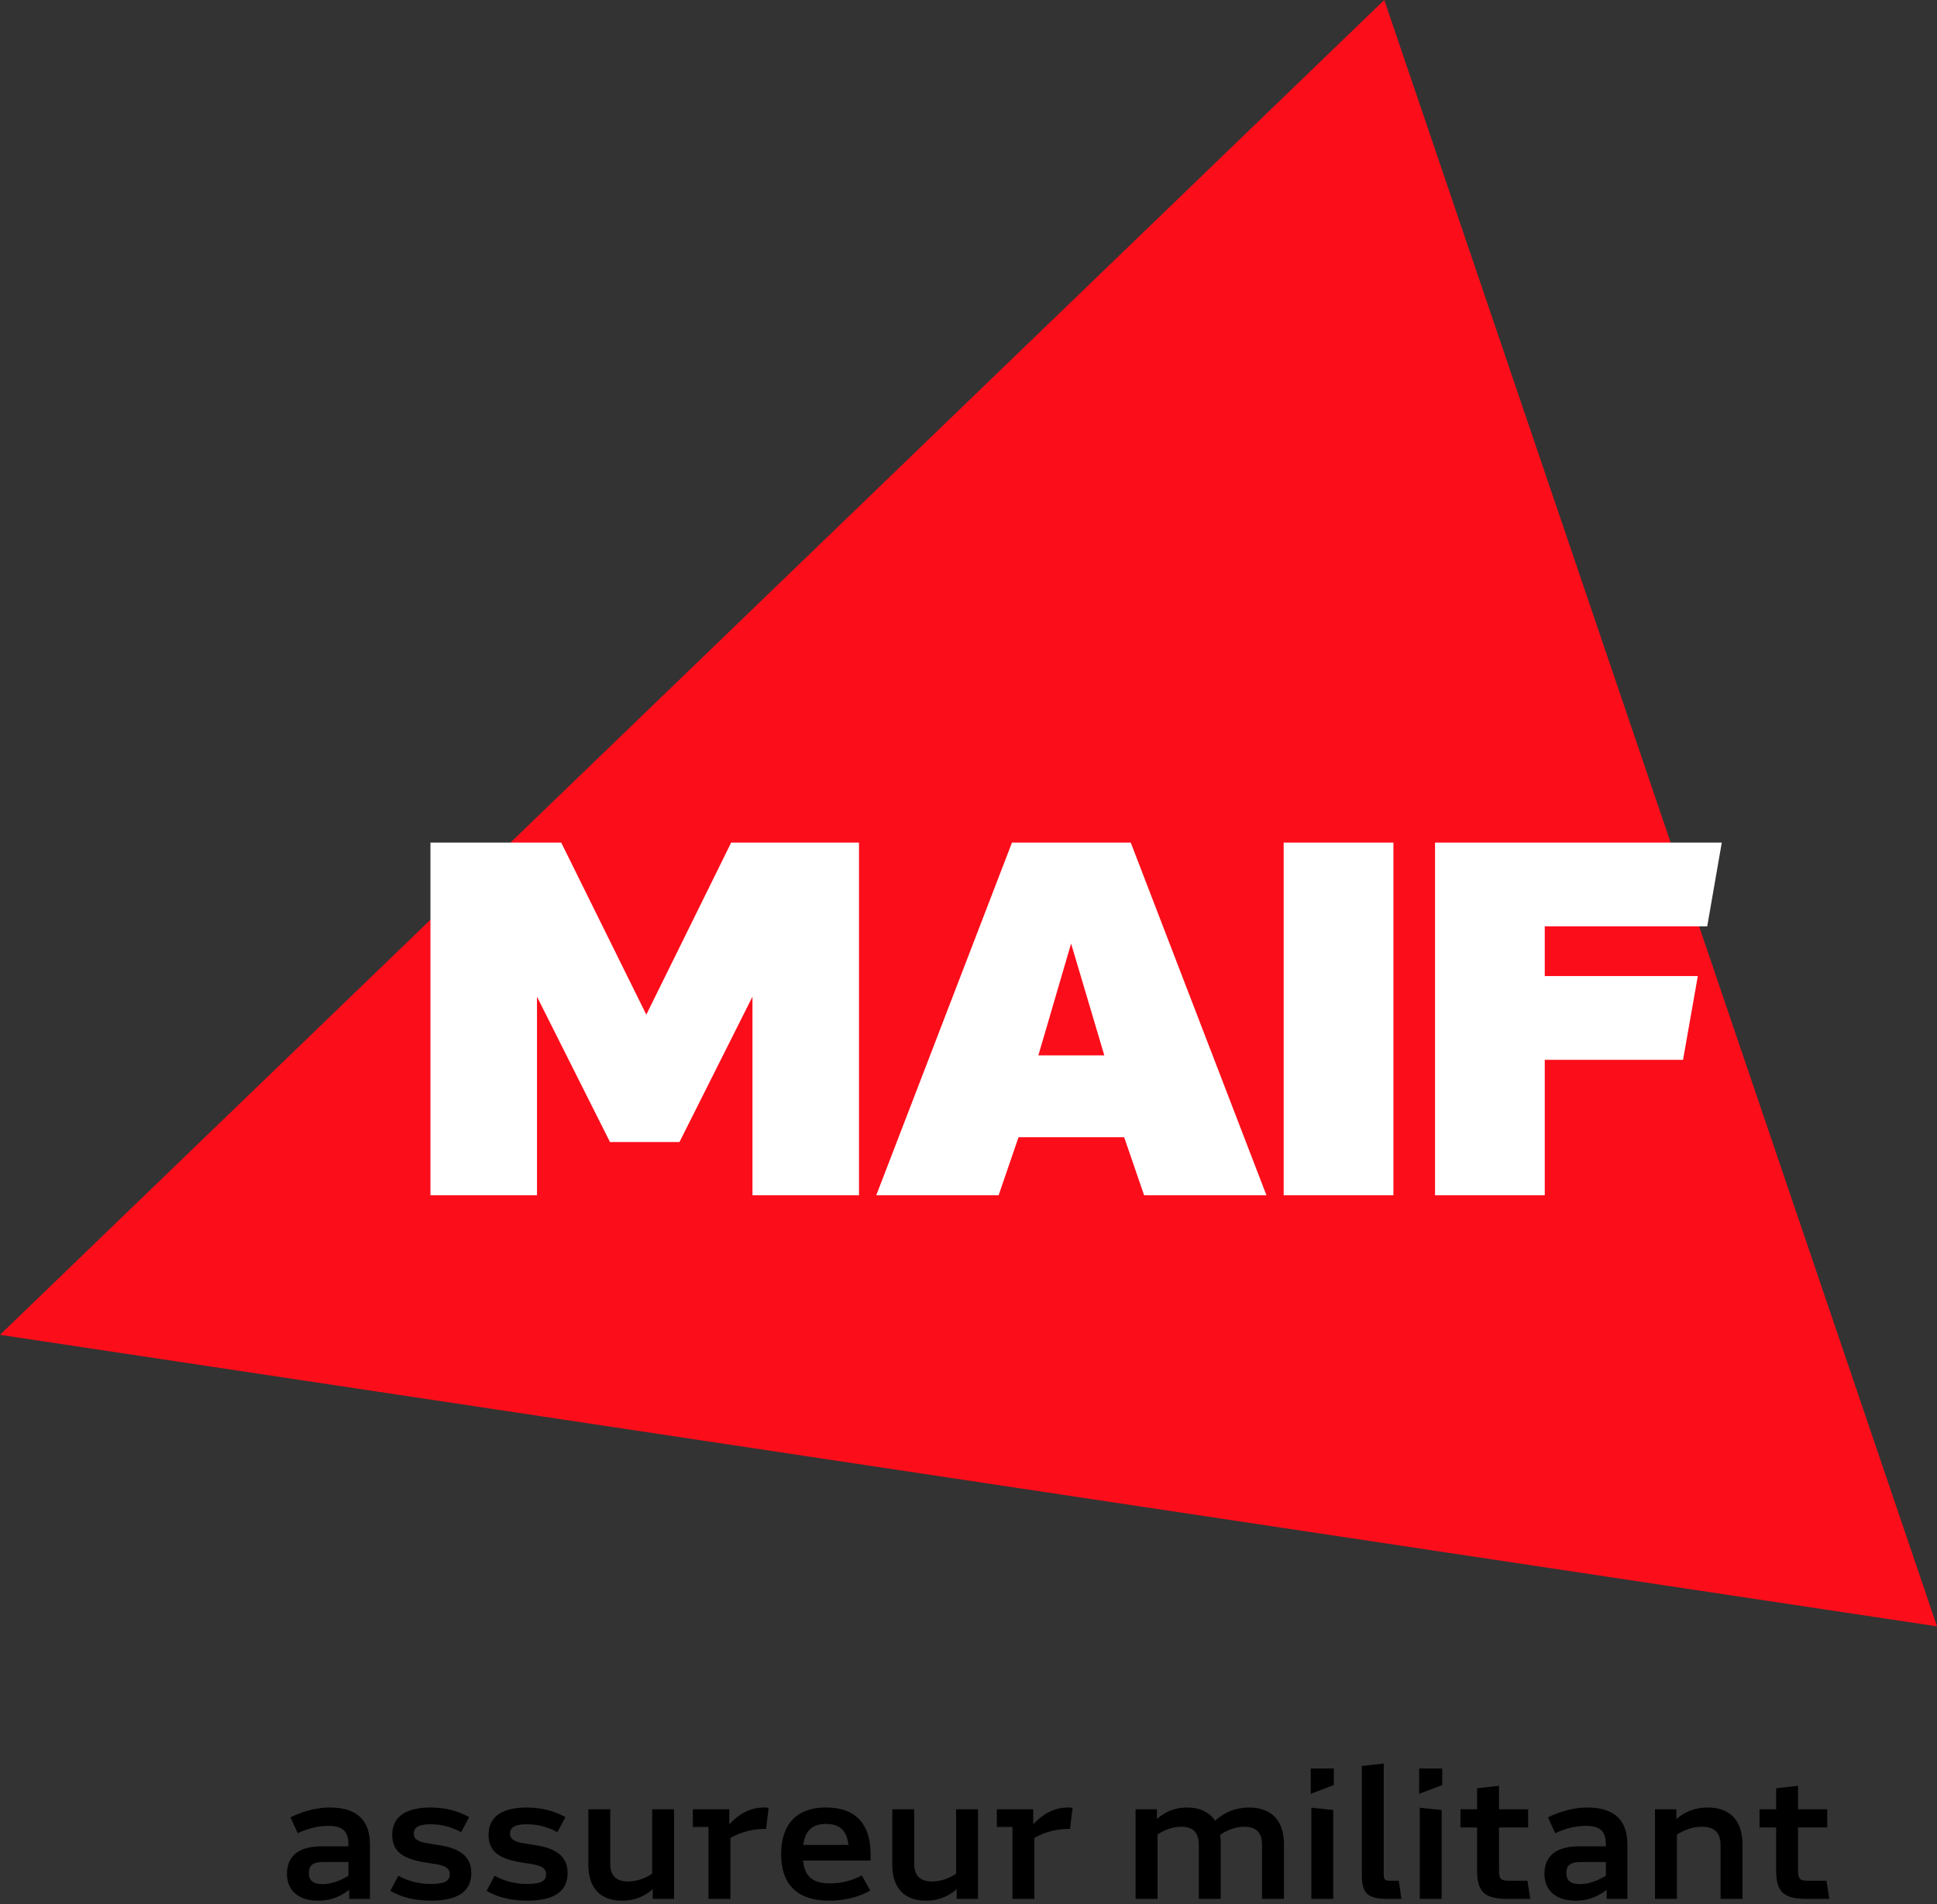 <?xml version="1.0" encoding="UTF-8"?>
<svg width="120px" height="118px" viewBox="0 0 120 118" version="1.1" xmlns="http://www.w3.org/2000/svg" xmlns:xlink="http://www.w3.org/1999/xlink">
    <rect x="0" y="0" width="120" height="118" fill="#333333" stroke="none"/>
    <!-- Generator: Sketch 63.1 (92452) - https://sketch.com -->
    <title>logo-header-black copy</title>
    <desc>Created with Sketch.</desc>
    <g id="Visuels" stroke="none" stroke-width="1" fill="none" fill-rule="evenodd">
        <g id="logo-header-black-copy" fill-rule="nonzero">
            <polygon id="Path" fill="#FC0D1A" points="120 100.779 85.758 -3.55271368e-14 0 82.714"></polygon>
            <path d="M79.525,74.066 L86.324,74.066 L86.324,52.211 L79.525,52.211 L79.525,74.066 Z M62.694,52.211 L54.286,74.066 L61.866,74.066 L63.1,70.47 L69.644,70.47 L70.879,74.066 L78.458,74.066 L70.051,52.211 L62.695,52.211 L62.694,52.211 Z M64.328,65.399 L66.356,58.468 L68.414,65.399 L64.328,65.399 Z M26.667,74.066 L33.268,74.066 L33.268,61.762 L37.79,70.769 L42.093,70.769 L46.616,61.762 L46.616,74.066 L53.216,74.066 L53.216,52.211 L45.298,52.211 L40.04,62.874 L34.768,52.211 L26.667,52.211 L26.667,74.066 Z M88.902,52.211 L88.902,74.066 L95.7,74.066 L95.7,65.674 L104.267,65.674 L105.182,60.483 L95.7,60.483 L95.7,57.402 L105.765,57.402 L106.667,52.211 L88.902,52.211 Z" id="Shape" fill="#FFFFFF"></path>
            <path d="M19.983,116.751 C20.542,116.751 21.075,116.542 21.585,116.233 L21.585,115.382 L20.02,115.382 C19.329,115.382 19.135,115.637 19.135,116.056 C19.135,116.486 19.34,116.751 19.983,116.751 M20.36,113.142 C19.778,113.142 19.135,113.274 18.444,113.594 L17.994,112.612 C18.784,112.226 19.645,112.005 20.433,112.005 C22.276,112.005 22.919,112.953 22.919,114.301 L22.919,117.667 L21.633,117.667 L21.633,117.105 C20.978,117.602 20.384,117.778 19.717,117.778 C18.371,117.778 17.778,117.038 17.778,116.111 C17.778,115.151 18.347,114.411 19.91,114.411 L21.585,114.411 L21.585,114.301 C21.585,113.584 21.33,113.142 20.36,113.142 M26.701,117.778 C25.72,117.778 24.894,117.58 24.179,117.17 L24.676,116.233 C25.289,116.574 25.996,116.75 26.713,116.74 C27.538,116.74 27.865,116.563 27.865,116.144 C27.865,115.802 27.635,115.615 27.004,115.515 L26.313,115.404 C24.858,115.173 24.3,114.664 24.3,113.693 C24.3,112.568 25.149,112.005 26.677,112.005 C27.586,112.005 28.362,112.215 29.066,112.601 L28.569,113.529 C27.926,113.197 27.331,113.043 26.677,113.043 C25.962,113.043 25.634,113.22 25.634,113.616 C25.634,113.959 25.865,114.125 26.556,114.235 L27.247,114.344 C28.593,114.555 29.199,115.118 29.199,116.067 C29.199,117.226 28.326,117.778 26.702,117.778 M32.666,117.778 C31.685,117.778 30.86,117.58 30.145,117.17 L30.642,116.233 C31.255,116.574 31.961,116.75 32.679,116.74 C33.504,116.74 33.831,116.563 33.831,116.144 C33.831,115.802 33.6,115.615 32.97,115.515 L32.279,115.404 C30.823,115.173 30.266,114.664 30.266,113.693 C30.266,112.568 31.114,112.005 32.643,112.005 C33.551,112.005 34.328,112.215 35.031,112.601 L34.533,113.529 C33.891,113.197 33.297,113.043 32.643,113.043 C31.926,113.043 31.6,113.22 31.6,113.616 C31.6,113.959 31.831,114.125 32.522,114.235 L33.213,114.344 C34.558,114.555 35.165,115.118 35.165,116.067 C35.165,117.226 34.292,117.778 32.668,117.778 M36.449,115.538 L36.449,112.116 L37.807,112.116 L37.807,115.493 C37.807,116.211 38.146,116.586 38.91,116.586 C39.42,116.586 39.929,116.42 40.402,116.112 L40.402,112.116 L41.759,112.116 L41.759,117.667 L40.439,117.667 L40.439,117.071 C39.905,117.513 39.323,117.778 38.547,117.778 C37.201,117.778 36.448,117.006 36.448,115.538 M42.924,112.116 L45.18,112.116 L45.18,113.043 C45.871,112.314 46.562,112.005 47.338,112.005 C47.447,112.005 47.555,112.016 47.617,112.026 L47.459,113.329 C46.671,113.329 45.907,113.506 45.253,113.892 L45.253,117.667 L43.894,117.667 L43.894,113.208 L42.925,113.208 L42.925,112.116 L42.924,112.116 Z M49.763,114.323 L52.564,114.323 C52.467,113.506 52.091,113.02 51.169,113.02 C50.272,113.02 49.871,113.506 49.763,114.323 L49.763,114.323 Z M49.752,115.294 C49.835,116.177 50.248,116.707 51.412,116.707 C52.108,116.71 52.792,116.539 53.389,116.211 L53.91,117.148 C53.157,117.59 52.248,117.778 51.387,117.778 C49.144,117.778 48.392,116.519 48.392,114.897 C48.392,113.274 49.145,112.005 51.169,112.005 C53.231,112.005 53.934,113.274 53.934,114.897 L53.934,115.294 L49.751,115.294 L49.752,115.294 Z M55.279,115.538 L55.279,112.116 L56.637,112.116 L56.637,115.493 C56.637,116.211 56.976,116.586 57.741,116.586 C58.249,116.586 58.759,116.42 59.232,116.112 L59.232,112.116 L60.589,112.116 L60.589,117.667 L59.269,117.667 L59.269,117.071 C58.735,117.513 58.153,117.778 57.377,117.778 C56.031,117.778 55.278,117.006 55.278,115.538 M61.754,112.116 L64.01,112.116 L64.01,113.043 C64.701,112.314 65.392,112.005 66.169,112.005 C66.277,112.005 66.385,112.016 66.447,112.026 L66.289,113.329 C65.501,113.329 64.737,113.506 64.082,113.892 L64.082,117.667 L62.724,117.667 L62.724,113.208 L61.755,113.208 L61.755,112.116 L61.754,112.116 Z M71.672,112.116 L71.672,112.712 C72.194,112.27 72.764,112.005 73.528,112.005 C74.327,112.005 74.922,112.292 75.273,112.821 C75.868,112.303 76.534,112.005 77.383,112.005 C78.754,112.005 79.542,112.8 79.542,114.256 L79.542,117.667 L78.184,117.667 L78.184,114.312 C78.184,113.572 77.845,113.197 77.08,113.197 C76.559,113.197 76.062,113.385 75.589,113.694 C75.613,113.87 75.625,114.058 75.625,114.257 L75.625,117.667 L74.268,117.667 L74.268,114.312 C74.268,113.572 73.928,113.197 73.176,113.197 C72.667,113.197 72.181,113.374 71.709,113.671 L71.709,117.667 L70.351,117.667 L70.351,112.116 L71.672,112.116 L71.672,112.116 Z M82.597,112.159 L82.597,117.667 L81.239,117.667 L81.239,112.016 L82.596,112.159 L82.597,112.159 Z M81.202,109.588 L82.633,109.588 L82.633,110.614 L81.202,111.156 L81.202,109.588 Z M86.113,116.542 L86.658,116.542 L86.817,117.667 L85.979,117.667 C84.706,117.667 84.367,117.313 84.367,116.188 L84.367,109.434 L85.724,109.278 L85.724,116.166 C85.724,116.475 85.81,116.541 86.112,116.541 M89.313,112.159 L89.313,117.667 L87.956,117.667 L87.956,112.016 L89.313,112.159 Z M87.918,109.588 L89.35,109.588 L89.35,110.614 L87.918,111.156 L87.918,109.588 Z M93.484,116.542 L94.624,116.542 L94.807,117.667 L93.375,117.667 C91.968,117.667 91.507,117.226 91.507,115.901 L91.507,113.241 L90.477,113.241 L90.477,112.116 L91.507,112.116 L91.507,110.813 L92.866,110.658 L92.866,112.116 L94.672,112.116 L94.672,113.241 L92.866,113.241 L92.866,115.901 C92.866,116.432 92.975,116.542 93.485,116.542 M97.886,116.75 C98.444,116.75 98.977,116.542 99.486,116.233 L99.486,115.382 L97.922,115.382 C97.231,115.382 97.037,115.637 97.037,116.056 C97.037,116.486 97.243,116.751 97.886,116.751 M98.262,113.142 C97.681,113.142 97.037,113.274 96.346,113.594 L95.897,112.612 C96.685,112.226 97.546,112.005 98.334,112.005 C100.177,112.005 100.82,112.953 100.82,114.301 L100.82,117.667 L99.535,117.667 L99.535,117.105 C98.88,117.602 98.286,117.778 97.619,117.778 C96.273,117.778 95.679,117.038 95.679,116.111 C95.679,115.151 96.249,114.411 97.812,114.411 L99.486,114.411 L99.486,114.301 C99.486,113.584 99.232,113.142 98.261,113.142 M103.852,112.116 L103.852,112.712 C104.397,112.27 104.991,112.005 105.79,112.005 C107.174,112.005 107.949,112.811 107.949,114.29 L107.949,117.667 L106.592,117.667 L106.592,114.333 C106.592,113.583 106.227,113.197 105.428,113.197 C104.894,113.197 104.384,113.374 103.888,113.683 L103.888,117.667 L102.53,117.667 L102.53,112.116 L103.852,112.116 L103.852,112.116 Z M112.012,116.542 L113.151,116.542 L113.333,117.667 L111.902,117.667 C110.496,117.667 110.035,117.226 110.035,115.901 L110.035,113.241 L109.004,113.241 L109.004,112.116 L110.035,112.116 L110.035,110.813 L111.392,110.658 L111.392,112.116 L113.199,112.116 L113.199,113.241 L111.392,113.241 L111.392,115.901 C111.392,116.432 111.502,116.542 112.012,116.542" id="Shape" fill="#000000"></path>
        </g>
    </g>
</svg>